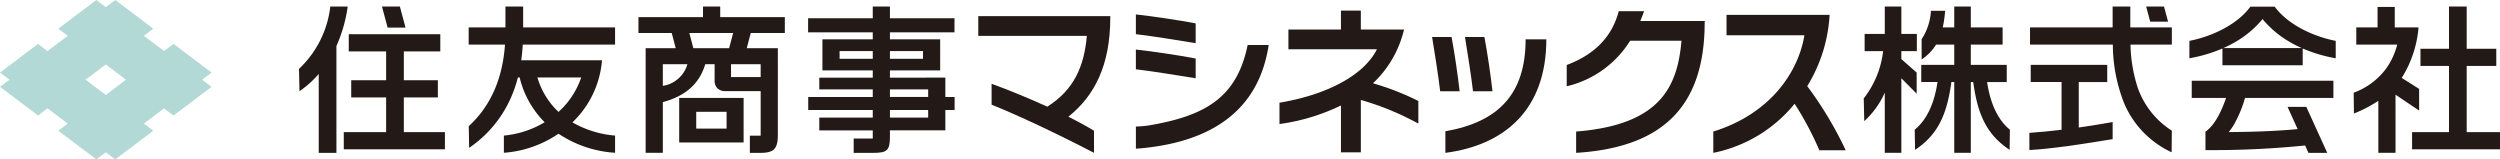 <svg xmlns="http://www.w3.org/2000/svg" width="353.481" height="22.536" viewBox="0 0 353.481 22.536"><defs><style>.cls-1{fill:#b2d9d6;}.cls-2{fill:#231916;}</style></defs><g id="Layer_2" data-name="Layer 2"><g id="レイヤー_1" data-name="レイヤー 1"><path class="cls-1" d="M14.954,9.116l2.86,2.157-2.856,2.155-2.86-2.157ZM.003,12.277l5.378,4.053,1.335-1.009,2.863,2.157-1.34,1.004,5.381,4.053L14.959,21.53l1.34,1.006,5.378-4.053-1.337-1.004L23.19,15.327l1.337,1.009,5.386-4.059-1.337-1.006,1.337-1.012L24.537,6.206,23.202,7.217l-2.87-2.16,1.342-1.009L16.298,0l-1.34,1.009L13.619,0,8.236,4.056,9.576,5.067l-2.86,2.155L5.381,6.206,0,10.259l1.342,1.012Z"/><path class="cls-2" d="M133.665,15.555h1.31v-1.844h-1.31V10.975l-7.836.005V9.953h7.105V5.557h-7.105V4.573h9.128V2.585h-9.128V.922h-2.428V2.585H114.26V4.573h9.141v.984h-7.118V9.953h7.118V10.98h-7.558v1.658h7.558v1.074h-9.123v1.844h9.123v1.074h-7.558v1.802h7.558v1.151H120.704v2.03H123.45c1.871,0,2.378-.273,2.378-2.177V18.431h7.836Zm-3.159-8.331V8.318h-4.677V7.225Zm-11.795,1.093V7.225h4.69V8.318Zm7.118,4.319h5.408v1.074h-5.408Zm5.408,3.991h-5.408V15.555h5.408Z"/><path class="cls-2" d="M110.969,4.665V2.421h-9.136V.92H99.4V2.421H90.272V4.665h4.705l.564,2.15h-4.25V21.609h2.428v-7.17c3.243-.88,5.164-2.597,6.002-5.366h1.32V11.38a1.527,1.527,0,0,0,.395,1.103,1.565,1.565,0,0,0,1.153.403h4.963v6.295h-1.528v2.43H107.57c1.849,0,2.411-.591,2.411-2.525V6.814h-4.394l.564-2.15Zm-17.25,7.476V9.074H97.196A4.285,4.285,0,0,1,93.719,12.14Zm4.314-5.326-.567-2.15H103.66l-.567,2.15Zm9.519,2.259V10.9h-4.19V9.074Z"/><path class="cls-2" d="M105.141,13.85H96.033v6.293h9.108Zm-6.7,4.337V15.806h4.292V18.187Z"/><path class="cls-2" d="M80.94,17.3a13.666,13.666,0,0,0,4.18-8.778H73.7c.099-.716.171-1.454.216-2.219h13.05V3.872H73.969V.924H71.466V3.872H66.267V6.303h5.135c-.338,4.851-2.055,8.728-5.122,11.534l.052,3.067a16.651,16.651,0,0,0,5.863-6.986,18.684,18.684,0,0,0,1.031-2.965h.248a13.327,13.327,0,0,0,3.537,6.33,13.576,13.576,0,0,1-5.768,1.886v2.431a15.655,15.655,0,0,0,7.724-2.697,16.159,16.159,0,0,0,8,2.697V19.169A14.344,14.344,0,0,1,80.94,17.3Zm-4.953-6.347h6.191a11.557,11.557,0,0,1-3.208,4.869A10.854,10.854,0,0,1,75.987,10.953Z"/><polygon class="cls-2" points="57.099 18.684 57.099 13.776 61.91 13.776 61.91 11.345 57.099 11.345 57.099 7.269 62.256 7.269 62.256 4.839 49.313 4.839 49.313 7.269 54.596 7.269 54.596 11.345 49.66 11.345 49.66 13.776 54.596 13.776 54.596 18.684 48.607 18.684 48.607 21.11 62.909 21.11 62.909 18.684 57.099 18.684"/><path class="cls-2" d="M49.163.922h-2.46a14.374,14.374,0,0,1-4.426,8.815l.067,3.159A14.213,14.213,0,0,0,45.065,10.46V21.612h2.503V6.504A20.499,20.499,0,0,0,49.163.922Z"/><polygon class="cls-2" points="57.337 3.899 56.537 0.922 54.007 0.922 54.807 3.899 57.337 3.899"/><polygon class="cls-2" points="348.771 18.684 348.771 9.322 352.956 9.322 352.956 6.894 348.771 6.894 348.771 0.922 346.269 0.922 346.269 6.894 342.237 6.894 342.237 9.322 346.269 9.322 346.269 18.684 341.049 18.684 341.049 21.11 353.481 21.11 353.481 18.684 348.771 18.684"/><path class="cls-2" d="M338.601,3.872V.982h-2.433v2.89h-3.007V6.303h5.786a10.125,10.125,0,0,1-1.496,3.295,9.926,9.926,0,0,1-4.657,3.509l.032,2.94a18.439,18.439,0,0,0,3.454-1.794v7.356h2.428V13.388l3.338,2.244V12.57l-2.46-1.558a15.842,15.842,0,0,0,2.376-7.14Z"/><path class="cls-2" d="M330.254,5.776c-2.759-.522-6.623-2.093-8.631-4.836H318.19c-2.008,2.744-5.868,4.314-8.626,4.836V8.239a20.967,20.967,0,0,0,4.67-1.382v2.371h11.35V6.857a21.046,21.046,0,0,0,4.67,1.382ZM314.368,6.797a17.288,17.288,0,0,0,1.849-.954,14.139,14.139,0,0,0,3.691-3.146,14.072,14.072,0,0,0,3.693,3.146,16.607,16.607,0,0,0,1.849.954Z"/><path class="cls-2" d="M309.894,11.415v2.433h4.861c-.793,2.222-1.67,3.877-2.92,4.774v2.602a131.949,131.949,0,0,0,14.089-.653l.472,1.041h2.659l-2.958-6.499H323.444l1.424,3.139c-3.263.316-6.887.403-9.75.425a8.364,8.364,0,0,0,.738-1.046,16.941,16.941,0,0,0,1.571-3.783h12.498v-2.433Z"/><path class="cls-2" d="M302.257,12.394a20.787,20.787,0,0,1-1.019-6.091h5.845V3.872h-5.875V.922h-2.498v2.95H287.03V6.303h11.711a22.599,22.599,0,0,0,1.658,8.447,13.444,13.444,0,0,0,6.653,6.782l.03-3.057A11.837,11.837,0,0,1,302.257,12.394Z"/><path class="cls-2" d="M293.921,18.028V11.599h4.026V9.173H287.127v2.426h4.362v6.745c-1.568.191-3.099.341-4.55.445v2.428c3.546-.221,7.066-.788,10.175-1.29l1.598-.253V17.25C297.13,17.541,295.52,17.802,293.921,18.028Z"/><path class="cls-2" d="M280.963,11.599h2.774V9.173h-5.08v-2.87h4.498V3.872h-4.498V.922H276.316v2.95h-1.625a15.905,15.905,0,0,0,.331-2.349h-2.001a8.182,8.182,0,0,1-1.317,4.019V8.408a6.914,6.914,0,0,0,2.043-2.105h2.57v2.87h-4.665v2.426h2.296c-.447,3.077-1.558,5.4-3.221,6.735l.047,2.851c3.447-2.259,4.548-5.356,5.137-9.586h.405V21.609h2.341V11.599H279c.584,4.223,1.687,7.314,5.149,9.586l.032-2.851C282.522,16.999,281.413,14.675,280.963,11.599Z"/><path class="cls-2" d="M271.027,7.232V4.801h-2.19V.922h-2.344V4.801h-2.848V7.232h2.612a13.235,13.235,0,0,1-2.739,6.68l.074,3.213a11.942,11.942,0,0,0,2.9-4.029v8.512h2.344V11.064l2.165,2.18V10.259l-2.165-1.904V7.232Z"/><polygon class="cls-2" points="306.549 3.067 305.973 0.919 303.448 0.919 304.024 3.067 306.549 3.067"/><path class="cls-2" d="M231.927,2.967c.184-.445.368-.9.534-1.379h-3.584c-.882,3.36-3.139,6.027-7.356,7.6V12.2a14.46,14.46,0,0,0,8.967-6.439H237.75c-.567,6.457-2.938,11.897-14.897,12.836v3.015c11.951-.741,18.172-6.305,18.172-18.418l.03-.226Z"/><path class="cls-2" d="M260.969,21.244a52.271,52.271,0,0,0-5.44-9.066A21.486,21.486,0,0,0,258.693,2.105H244.117v2.88h11.012c-.857,5.237-4.846,11.127-12.881,13.614v3.012a19.832,19.832,0,0,0,11.499-6.941,44.694,44.694,0,0,1,3.492,6.574Z"/><path class="cls-2" d="M168.833,11.032l.226.037V8.273l-.157-.03c-2.212-.425-5.907-.972-8.087-1.213l-.211-.025v2.791l.172.022C162.869,10.065,166.903,10.714,168.833,11.032Z"/><path class="cls-2" d="M168.833,6.066l.226.037V3.308l-.157-.03c-2.212-.425-5.907-.974-8.087-1.215l-.211-.022V4.831l.172.022C162.869,5.097,166.903,5.746,168.833,6.066Z"/><path class="cls-2" d="M176.374,6.524c-1.566,7.379-6.084,9.886-13.992,11.219a14.763,14.763,0,0,1-1.595.142l-.181.007V21.02l.204-.015c.741-.047,1.151-.094,1.752-.172,8.843-1.109,15.317-5.236,16.785-14.238l.037-.229h-2.975Z"/><path class="cls-2" d="M194.126,11.775A15.182,15.182,0,0,0,198.46,4.416l.065-.243h-6.114V1.499h-2.811V4.173H182.172V6.966h12.516c-1.77,3.561-6.847,6.372-13.614,7.528l-.164.027v3.017l.229-.035a28.766,28.766,0,0,0,8.462-2.59v6.628h2.811v-7.411a39.642,39.642,0,0,1,7.846,3.189l.286.147V14.283l-.104-.055A36.951,36.951,0,0,0,194.126,11.775Z"/><path class="cls-2" d="M203.63,12.906c-.241-2.065-.825-5.773-1.141-7.674H205.24c.415,2.177.902,5.527,1.141,7.674Z"/><path class="cls-2" d="M208.275,12.906c-.239-2.065-.828-5.773-1.138-7.674h2.746c.42,2.177.907,5.527,1.143,7.674Z"/><path class="cls-2" d="M215.71,5.557c0,7.732-3.837,11.691-11.345,13.003v3.052c8.422-1.098,14.275-6.146,14.275-16.055Z"/><path class="cls-2" d="M156.986,2.503V2.281H138.322V5.075h15.349c-.373,4.235-1.76,7.59-5.589,10.008-2.614-1.19-5.435-2.353-7.878-3.236v2.955c3.646,1.459,9.002,3.962,14.479,6.81V18.49c-.967-.601-2.217-1.285-3.626-1.988C154.735,13.577,156.986,9.24,156.986,2.503Z"/></g></g></svg>